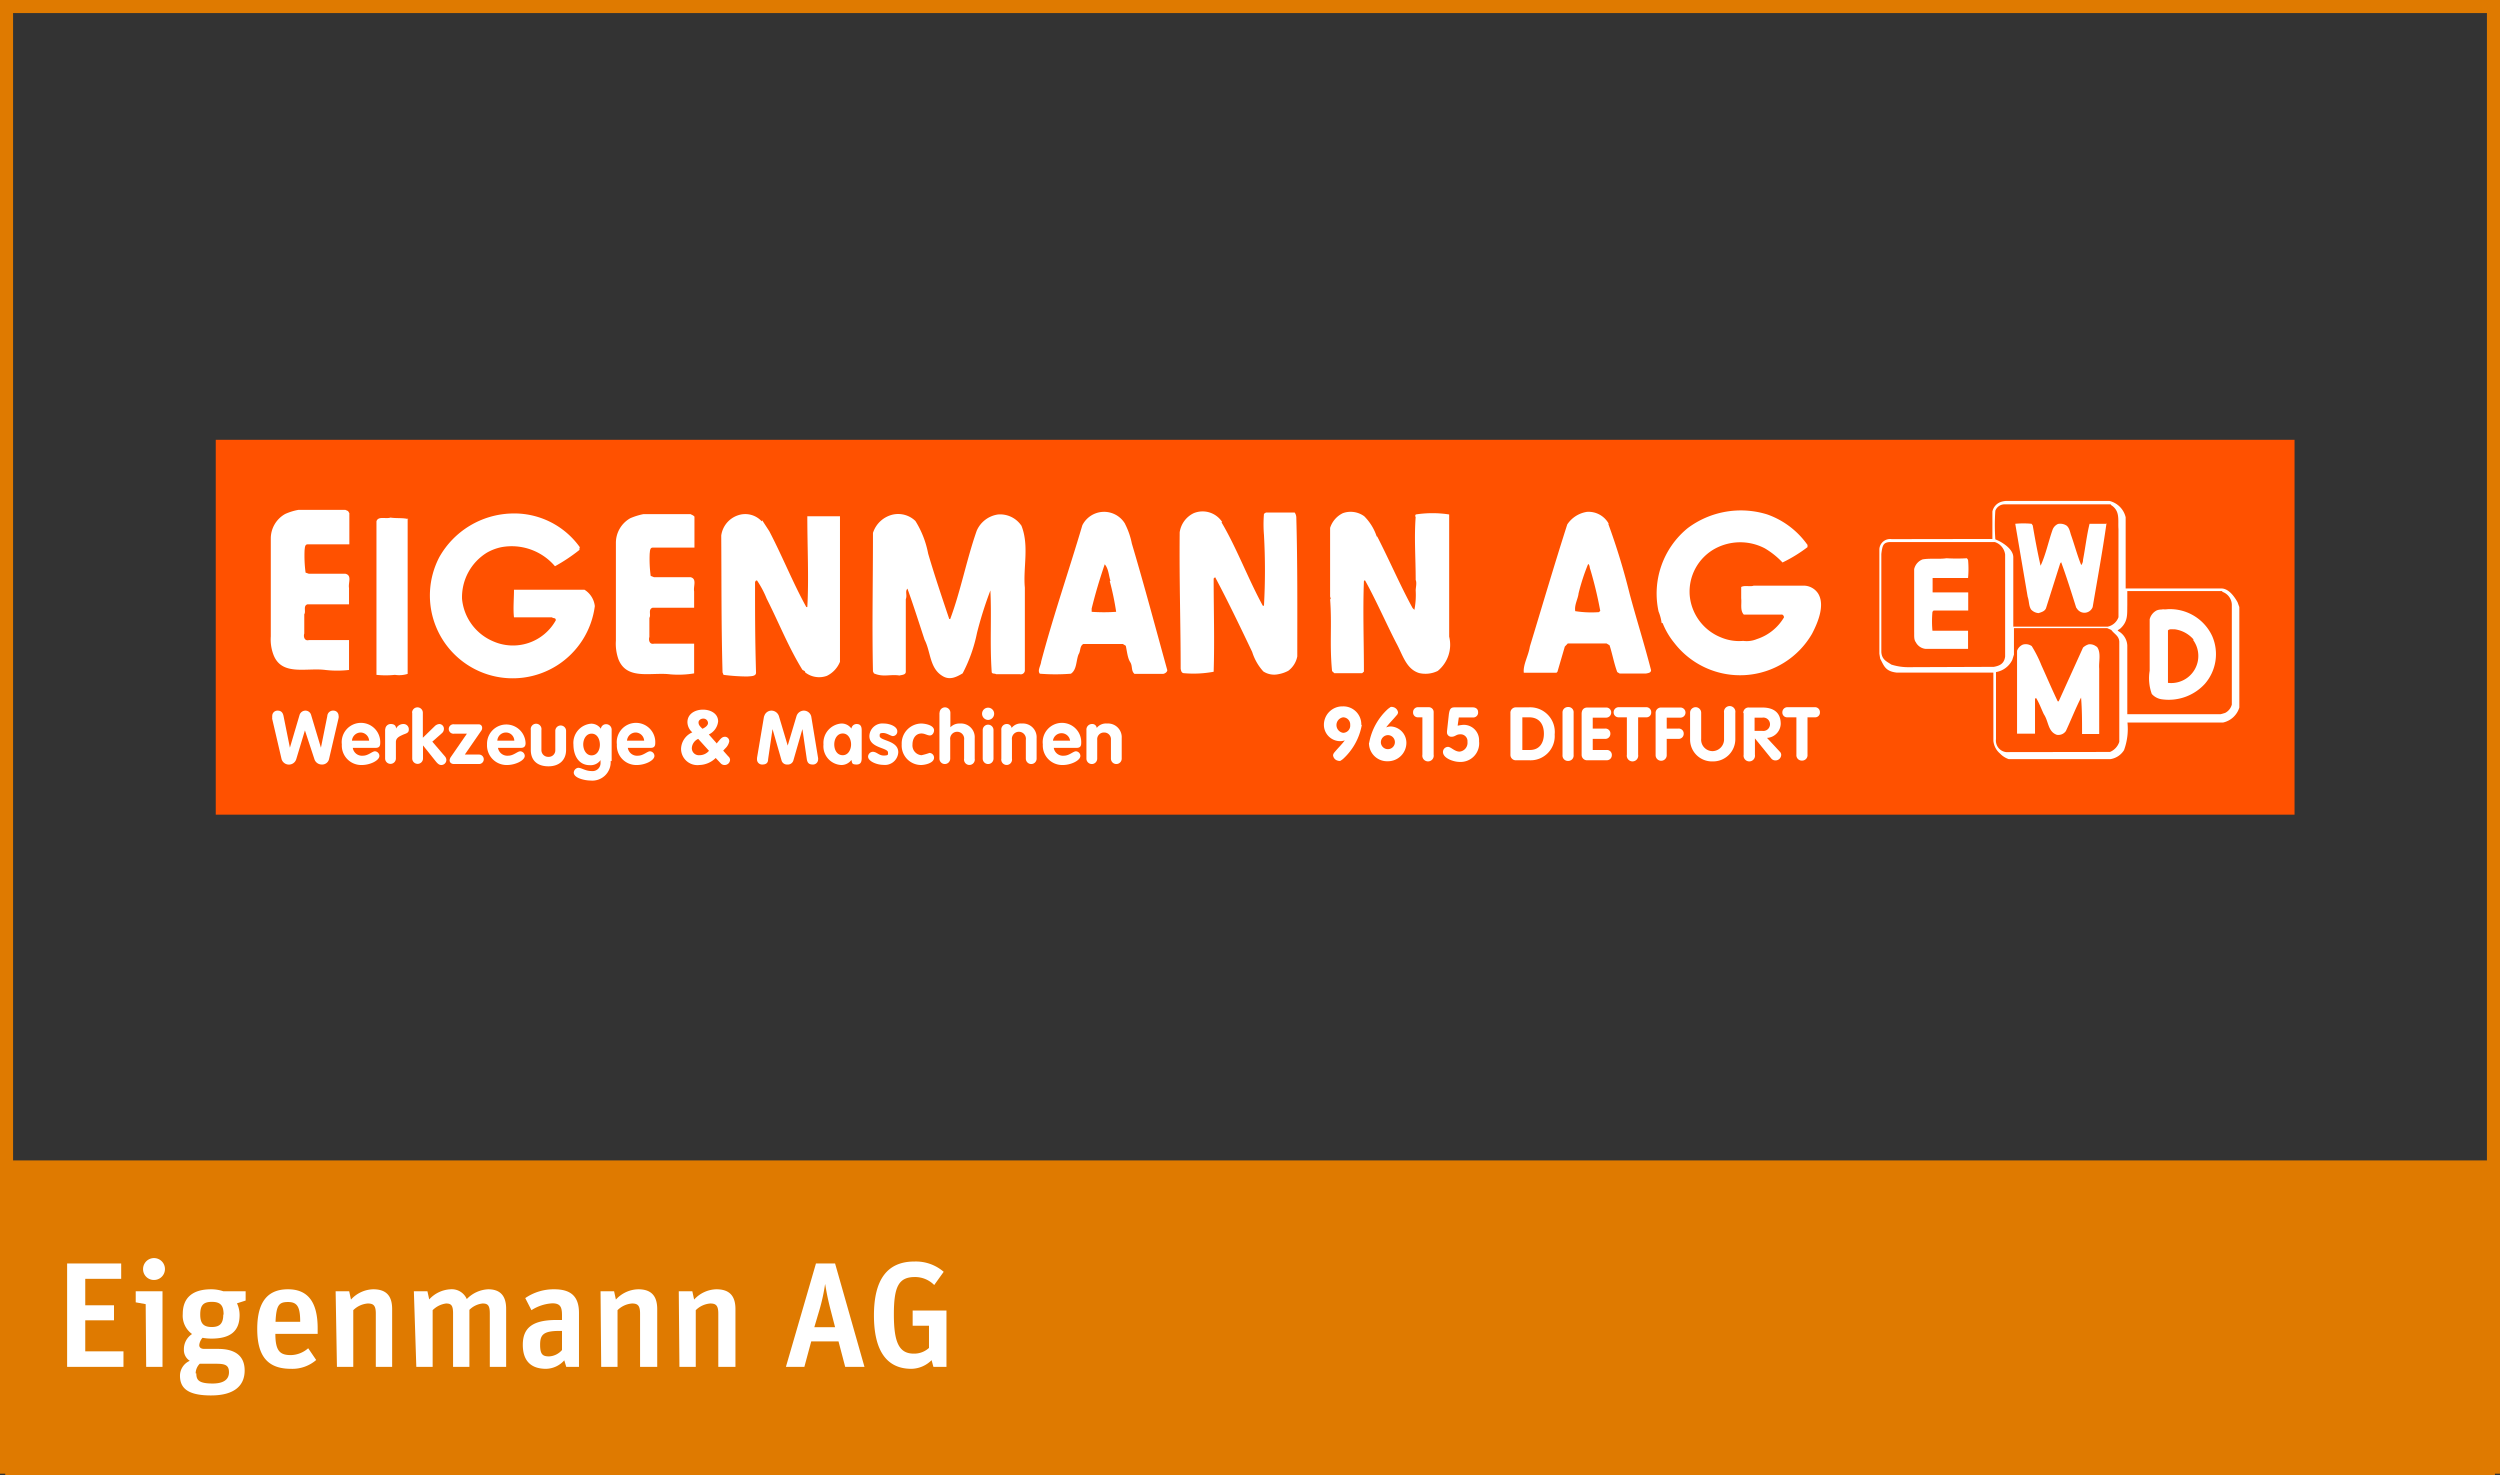 <svg id="Ebene_1" data-name="Ebene 1" xmlns="http://www.w3.org/2000/svg" xmlns:xlink="http://www.w3.org/1999/xlink" viewBox="0 0 153.07 90.32"><rect x="0" y="0" width="153.07" height="90.32" fill="#333333" stroke="none"/><defs><style>.cls-1,.cls-5{fill:none;}.cls-2{clip-path:url(#clip-path);}.cls-3{fill:#ff5100;}.cls-4{fill:#fff;}.cls-5{stroke:#df7a00;stroke-width:0.8px;}.cls-6{fill:#df7a00;}</style><clipPath id="clip-path" transform="translate(-221.33 -376.08)"><polyline class="cls-1" points="234.54 403.01 234.54 425.96 361.82 425.96 361.82 403.01"/></clipPath></defs><g class="cls-2"><polyline class="cls-3" points="13.21 26.93 140.49 26.93 140.49 49.88 13.21 49.88 13.21 26.93"/></g><path class="cls-4" d="M332,409.42l0,.16a8.88,8.88,0,0,1-1.53.94,4.91,4.91,0,0,0-1.09-.87,3.25,3.25,0,0,0-3,0,3,3,0,0,0-1.59,2.91,3.06,3.06,0,0,0,1.92,2.55,2.83,2.83,0,0,0,1.35.21,1.61,1.61,0,0,0,.84-.11,3,3,0,0,0,1.66-1.33c0-.07-.06-.19-.16-.17h-2.3c-.24-.25-.12-.67-.16-1l0-.69c.22-.12.55,0,.76-.08l3.13,0a1.06,1.06,0,0,1,.82.48c.43.7,0,1.75-.37,2.46a5.09,5.09,0,0,1-8.44.56,4.58,4.58,0,0,1-.71-1.21l-.06,0a2.91,2.91,0,0,0-.19-.71,5.17,5.17,0,0,1,1.78-5.1,5.43,5.43,0,0,1,4.88-.84,5.08,5.08,0,0,1,2.47,1.88" transform="translate(-221.33 -376.08)"/><path class="cls-4" d="M296.12,408.06c.92,1.55,1.63,3.46,2.53,5.11,0,0,.06,0,.07,0a39.16,39.16,0,0,0,0-4.34,7.77,7.77,0,0,1,0-1.29l.12-.08c.65,0,1.11,0,1.76,0a.56.56,0,0,1,.1.29c.08,2.84.06,5.69.06,8.52a1.43,1.43,0,0,1-.55.88,2,2,0,0,1-.61.21l0,0a1.21,1.21,0,0,1-.92-.17A3.17,3.17,0,0,1,298,416c-.68-1.43-1.52-3.18-2.27-4.58l-.09.08c0,1.9.06,3.8,0,5.71a6.7,6.7,0,0,1-1.8.09c-.18,0-.2-.17-.22-.28,0-2.73-.09-5.33-.06-8.35a1.54,1.54,0,0,1,.86-1.17,1.43,1.43,0,0,1,1.74.54" transform="translate(-221.33 -376.08)"/><path class="cls-4" d="M305.66,408.94c.75,1.46,1.41,3,2.16,4.37l.11.11a4.77,4.77,0,0,0,.08-1.19c0-.17.08-.46,0-.64,0-1.4-.1-2.55,0-3.88-.08,0,0-.1,0-.13a6.68,6.68,0,0,1,2.05,0l0,7.48a2.07,2.07,0,0,1-.7,2.1,1.71,1.71,0,0,1-1.14.13c-.8-.25-1-1.11-1.4-1.84-.57-1.1-1.27-2.69-1.92-3.85l0,0-.06.06c-.07,1.81,0,3.69,0,5.54l-.11.1-1.7,0-.14-.13c-.16-1.63,0-2.83-.12-4.4.08,0,0-.12,0-.18,0-1.42,0-2.84,0-4.19h0a1.51,1.51,0,0,1,.78-.9,1.41,1.41,0,0,1,1.31.19,3.15,3.15,0,0,1,.76,1.23" transform="translate(-221.33 -376.08)"/><path class="cls-4" d="M319.8,408.15a41,41,0,0,1,1.31,4.29c.45,1.67.88,3,1.31,4.67,0,.18-.2.18-.31.21H320.5l-.15-.09c-.2-.54-.3-1.12-.47-1.64l-.18-.11c-.82,0-1.6,0-2.38,0l-.18.19-.45,1.54-.06.06h-2c-.06-.48.29-1.06.37-1.6.78-2.56,1.47-4.92,2.29-7.48a1.77,1.77,0,0,1,1.21-.77,1.41,1.41,0,0,1,1.33.73" transform="translate(-221.33 -376.08)"/><path class="cls-4" d="M290.22,408.17a4.55,4.55,0,0,1,.41,1.19c.78,2.62,1.43,5.08,2.17,7.75,0,.12-.14.21-.25.23l-1.76,0c-.22-.2-.1-.47-.26-.72s-.19-.63-.27-1l-.18-.11-2.42,0c-.23.13-.16.44-.29.63-.16.39-.1.94-.47,1.19a12,12,0,0,1-1.9,0c-.17-.19.06-.5.08-.75.76-2.86,1.68-5.5,2.52-8.34a1.49,1.49,0,0,1,2.62-.08" transform="translate(-221.33 -376.08)"/><path class="cls-4" d="M268,407.94l.43.66c.8,1.53,1.47,3.21,2.27,4.65l.06,0c.1-1.73,0-3.67,0-5.56.64,0,1.35,0,2,0l0,8.91a1.64,1.64,0,0,1-.8.86,1.39,1.39,0,0,1-1.33-.21c0-.12-.14-.1-.19-.19-.86-1.41-1.43-2.87-2.17-4.33a5.94,5.94,0,0,0-.59-1.11c-.1,0-.1.07-.12.11,0,2.06,0,3.4.06,5.54,0,.23-.33.21-.53.23a11.67,11.67,0,0,1-1.46-.1l-.06-.15c-.08-2.9-.06-5.54-.08-8.38a1.52,1.52,0,0,1,1-1.23,1.37,1.37,0,0,1,1.48.36" transform="translate(-221.33 -376.08)"/><path class="cls-4" d="M283.83,408.17c.55,1.25.13,2.66.25,3.89v5.09a.25.25,0,0,1-.31.21c-.47,0-1,0-1.45,0-.08-.06-.25,0-.27-.13-.12-1.77,0-3.31-.08-5l0,0a23.5,23.5,0,0,0-.82,2.6,9.29,9.29,0,0,1-.88,2.48c-.39.23-.8.44-1.25.15-.78-.48-.7-1.48-1.08-2.21-.33-1-.7-2.17-1.05-3.13-.16.19,0,.38-.1.65,0,1.46,0,3,0,4.44,0,.19-.23.19-.39.23-.55-.09-1,.12-1.56-.13l-.06-.12c-.06-2.84,0-5.32,0-8.48a1.67,1.67,0,0,1,1.25-1.13,1.52,1.52,0,0,1,1.35.4,5.84,5.84,0,0,1,.78,2c.39,1.33.84,2.66,1.29,4h.06c.64-1.71,1-3.63,1.62-5.4a1.68,1.68,0,0,1,1.31-1,1.57,1.57,0,0,1,1.43.69" transform="translate(-221.33 -376.08)"/><path class="cls-4" d="M256.81,409.61l0,.14a10.58,10.58,0,0,1-1.5,1,3.48,3.48,0,0,0-3.27-1.17,3,3,0,0,0-.9.34,3.2,3.2,0,0,0-1.52,2.83,3.14,3.14,0,0,0,1.89,2.59,3,3,0,0,0,3.85-1.28c0-.18-.15-.1-.23-.18H252.8c-.06-.54,0-1.11,0-1.69l.12,0h4.2a1.36,1.36,0,0,1,.63,1,5.07,5.07,0,1,1-9.52-3,5.25,5.25,0,0,1,4.42-2.67,4.93,4.93,0,0,1,4.2,2.09" transform="translate(-221.33 -376.08)"/><path class="cls-4" d="M263.85,407.71v1.9l-2.56,0c-.18,0-.16.25-.18.35a7.71,7.71,0,0,0,.06,1.38l.2.08,2.24,0c.41.1.16.56.22.87v1h-2.54c-.3.1-.08.45-.2.62,0,.42,0,.81,0,1.17h0c-.06.18,0,.48.29.41l2.45,0v1.82a5.84,5.84,0,0,1-1.45.06c-1.17-.15-2.68.39-3.19-.94a2.84,2.84,0,0,1-.15-1.12c0-2.13,0-3.8,0-6a1.73,1.73,0,0,1,.88-1.5,4,4,0,0,1,.8-.25h2.89l.16.08" transform="translate(-221.33 -376.08)"/><path class="cls-4" d="M246.29,407.81v9.53a1.7,1.7,0,0,1-.78.06,5.34,5.34,0,0,1-1.13,0l0-.09,0-.08v0s0-7.59,0-9.23c.1-.34.58-.13.86-.23.35.06.8,0,1.09.1" transform="translate(-221.33 -376.08)"/><path class="cls-3" d="M318.7,410.94a24.18,24.18,0,0,1,.61,2.54l-.08.08a6.36,6.36,0,0,1-1.45-.06c-.07-.37.18-.79.2-1.08a12.72,12.72,0,0,1,.59-1.81c.11.08.08.22.13.33" transform="translate(-221.33 -376.08)"/><path class="cls-3" d="M289.28,411.67a16.77,16.77,0,0,1,.39,1.87,10.6,10.6,0,0,1-1.5,0l0-.2c.25-1,.47-1.73.8-2.71.24.27.25.73.35,1" transform="translate(-221.33 -376.08)"/><path class="cls-4" d="M343.32,409.08V407.4a.8.8,0,0,1,.47-.57,1.22,1.22,0,0,1,.4-.08h6.29a1.35,1.35,0,0,1,1,1v4.36h5.85c.45,0,.79.47,1,.84l.11.3v6.15a1.34,1.34,0,0,1-1,.92l-2.85,0h-3v0h0a3.78,3.78,0,0,1-.21,1.69,1.2,1.2,0,0,1-.83.55l-6.23,0a1.31,1.31,0,0,1-.53-.34,1.16,1.16,0,0,1-.41-.79c0-.18,0-3.32,0-3.32v-.85h-5.93c-.7-.08-.77-.43-1-.85l-.05-.3V409.7a.66.66,0,0,1,.75-.61" transform="translate(-221.33 -376.08)"/><path class="cls-3" d="M350.58,407c.58.36.42.92.46,1.47,0,1.78,0,3.6,0,5.4a.9.9,0,0,1-.66.58H344.6v-4.25c0-.41-.44-.77-.88-1l-.22-.1a12.71,12.71,0,0,1,0-1.75.61.61,0,0,1,.53-.39s4,0,6.33,0l.21,0" transform="translate(-221.33 -376.08)"/><path class="cls-3" d="M338.25,416.93a3.43,3.43,0,0,1-1.12-.16c-.25-.18-.58-.28-.61-.77v-6c.06-.5.11-.71.51-.73,2.34,0,4.13,0,6.44,0a.92.92,0,0,1,.63.76c0,2.24,0,4.06,0,6.25-.06.47-.38.57-.69.63" transform="translate(-221.33 -376.08)"/><path class="cls-3" d="M357.38,412.31a.86.86,0,0,1,.6.86v2l0,4.05a.8.8,0,0,1-.41.51l-.28.08h-5.71c0-1.37,0-2.64,0-4.21a1.07,1.07,0,0,0-.59-.9c.05-.09.13-.09.21-.18.42-.42.37-.81.38-1.39,0,0,0-.86,0-.86l.83,0,5,0" transform="translate(-221.33 -376.08)"/><path class="cls-3" d="M344.16,422.13a.71.71,0,0,1-.62-.79v-4.11a1.36,1.36,0,0,0,1-.75l.1-.32v-1.62h5.71l.25.11c.2.27.46.35.49.71,0,2,0,4.28,0,6.14a1,1,0,0,1-.57.62" transform="translate(-221.33 -376.08)"/><path class="cls-4" d="M350.31,408.1c-.24,1.7-.57,3.51-.85,5.15a.54.54,0,0,1-.93.14l-.08-.11c-.3-.95-.6-1.91-.92-2.78l-.06.08-.87,2.75c-.09.19-.28.23-.45.29a.69.69,0,0,1-.46-.22c-.15-.23-.11-.49-.21-.78l-.76-4.47v0a5.35,5.35,0,0,1,1,0l.07.1c.15.87.28,1.58.48,2.47.32-.68.48-1.48.73-2.19a.62.62,0,0,1,.34-.37.71.71,0,0,1,.52.1c.19.15.22.44.29.62.19.54.39,1.27.61,1.8a.52.52,0,0,0,.11-.33c.14-.72.23-1.52.4-2.2.16,0,.37,0,.51,0s.36,0,.54,0" transform="translate(-221.33 -376.08)"/><path class="cls-4" d="M341.83,410.36a5.91,5.91,0,0,1,0,1.11h-2.12l-.05,0,0,.88h2.18v1.11h-2.12l-.07.08a6.37,6.37,0,0,0,0,1.16h2.18v1.11h-2.59a.76.76,0,0,1-.61-.41c-.13-.17-.09-.43-.1-.64,0-1.23,0-2.63,0-3.83a.83.83,0,0,1,.52-.6c.46-.08,1,0,1.46-.07a10.28,10.28,0,0,0,1.25,0" transform="translate(-221.33 -376.08)"/><path class="cls-4" d="M353.73,413.38a1.08,1.08,0,0,0,.31,0,2.85,2.85,0,0,1,2.74,1.65,2.77,2.77,0,0,1-.45,2.92,3,3,0,0,1-2.68.94,1,1,0,0,1-.57-.32,2.82,2.82,0,0,1-.13-1.42V414a.83.83,0,0,1,.44-.55.85.85,0,0,1,.34-.05" transform="translate(-221.33 -376.08)"/><path class="cls-3" d="M355.6,415.25a1.66,1.66,0,0,1-1.53,2.64l0-.11c0-.95,0-2,0-3.1.1-.11.27-.06.41-.07a1.85,1.85,0,0,1,1.17.64" transform="translate(-221.33 -376.08)"/><path class="cls-4" d="M349.71,415.67c.29.35.11.94.15,1.35,0,1.41,0,4,0,4l-1.05,0V421c0-.83,0-1.45-.06-2.21-.34.67-.61,1.36-.93,2.05a.56.56,0,0,1-.56.23c-.55-.2-.49-.82-.79-1.26-.15-.31-.29-.71-.48-1l-.06.06V421h-1.1s0-5.05,0-5.07a.65.65,0,0,1,.35-.38.63.63,0,0,1,.55.09,7.54,7.54,0,0,1,.59,1.17c.34.75.64,1.46,1,2.21l.06,0,1.49-3.29a.88.88,0,0,1,.35-.2.63.63,0,0,1,.48.15" transform="translate(-221.33 -376.08)"/><path class="cls-4" d="M242.72,407.5v1.91l-2.56,0c-.18,0-.16.25-.18.34a7.87,7.87,0,0,0,.06,1.39l.2.07,2.24,0c.42.1.16.56.22.87v1l-2.54,0c-.29.09-.08.44-.2.61,0,.43,0,.81,0,1.18h0c-.06.17,0,.48.29.4l2.45,0v1.83a6.36,6.36,0,0,1-1.45,0c-1.17-.15-2.68.39-3.18-.94a2.63,2.63,0,0,1-.16-1.11c0-2.14,0-3.81,0-6a1.72,1.72,0,0,1,.88-1.5,3.44,3.44,0,0,1,.8-.25h2.89l.16.07" transform="translate(-221.33 -376.08)"/><path class="cls-4" d="M238,420.05a.78.78,0,0,1,0-.16.32.32,0,0,1,.33-.3c.22,0,.32.13.36.33l.39,1.94h0l.59-2a.38.38,0,0,1,.36-.27.36.36,0,0,1,.35.27l.6,2h0l.39-1.94a.35.35,0,0,1,.37-.33.31.31,0,0,1,.32.3.41.41,0,0,1,0,.16l-.58,2.49a.43.43,0,0,1-.45.35.47.47,0,0,1-.45-.33L240,420.8h0l-.53,1.76a.47.47,0,0,1-.9,0l-.58-2.49" transform="translate(-221.33 -376.08)"/><path class="cls-4" d="M243.93,421.43a.53.53,0,0,0-.53-.5.54.54,0,0,0-.52.5Zm-1,.44a.57.57,0,0,0,.62.48c.33,0,.57-.27.74-.27a.29.29,0,0,1,.27.28c0,.29-.58.56-1.07.56a1.19,1.19,0,0,1-1.23-1.26,1.18,1.18,0,1,1,2.35-.08c0,.2-.08.29-.28.29h-1.4" transform="translate(-221.33 -376.08)"/><path class="cls-4" d="M244.92,420.74a.33.33,0,0,1,.34-.33c.17,0,.32.07.32.28h0a.5.5,0,0,1,.46-.28.32.32,0,0,1,.32.35c0,.22-.2.23-.39.32s-.4.18-.4.44v1a.33.33,0,1,1-.66,0v-1.79" transform="translate(-221.33 -376.08)"/><path class="cls-4" d="M246.56,419.72a.33.33,0,1,1,.66,0v1.53l.72-.7a.45.45,0,0,1,.3-.14.29.29,0,0,1,.27.3.35.35,0,0,1-.12.26l-.59.52.77.9a.35.35,0,0,1,.09.22.31.31,0,0,1-.31.31c-.12,0-.21-.07-.32-.2l-.8-1h0v.8a.33.33,0,1,1-.66,0v-2.81" transform="translate(-221.33 -376.08)"/><path class="cls-4" d="M249.91,421h-.76a.29.29,0,1,1,0-.57h1.49a.2.2,0,0,1,.21.2.28.28,0,0,1-.06.2l-1,1.45h.87a.29.29,0,0,1,0,.58h-1.53c-.15,0-.27-.08-.27-.23a.42.42,0,0,1,.06-.18l1-1.45" transform="translate(-221.33 -376.08)"/><path class="cls-4" d="M252.82,421.43a.51.51,0,0,0-.52-.5.53.53,0,0,0-.52.5Zm-1,.44a.58.58,0,0,0,.62.48c.34,0,.57-.27.75-.27a.29.29,0,0,1,.27.28c0,.29-.59.56-1.08.56a1.2,1.2,0,0,1-1.23-1.26,1.18,1.18,0,1,1,2.36-.08c0,.2-.09.29-.29.29h-1.4" transform="translate(-221.33 -376.08)"/><path class="cls-4" d="M253.83,420.78a.33.33,0,1,1,.65,0V422a.41.41,0,0,0,.43.42.4.4,0,0,0,.42-.42v-1.17a.33.33,0,1,1,.66,0V422c0,.59-.39,1-1.08,1s-1.08-.37-1.08-1v-1.18" transform="translate(-221.33 -376.08)"/><path class="cls-4" d="M257.55,421c-.34,0-.51.35-.51.66s.17.67.51.67.51-.33.51-.65-.15-.68-.51-.68Zm1.17,1.68a1.13,1.13,0,0,1-1.26,1.19c-.27,0-1-.13-1-.49a.32.32,0,0,1,.27-.29c.21,0,.44.2.82.2a.49.49,0,0,0,.55-.51v-.16h0a.74.74,0,0,1-.66.31c-.69,0-1-.61-1-1.26a1.18,1.18,0,0,1,1.08-1.28.71.71,0,0,1,.6.31.32.32,0,0,1,.33-.28.34.34,0,0,1,.33.37v1.89" transform="translate(-221.33 -376.08)"/><path class="cls-4" d="M260.77,421.43a.53.53,0,0,0-.53-.5.54.54,0,0,0-.52.5Zm-1,.44a.57.57,0,0,0,.62.48c.33,0,.57-.27.74-.27a.29.29,0,0,1,.27.28c0,.29-.58.56-1.07.56a1.19,1.19,0,0,1-1.23-1.26,1.18,1.18,0,1,1,2.35-.08c0,.2-.08.29-.28.29h-1.4" transform="translate(-221.33 -376.08)"/><path class="cls-4" d="M264.37,420.08c-.11,0-.27.09-.27.23s.06.22.24.39c.14-.06.34-.19.34-.35a.28.28,0,0,0-.31-.27Zm-.29,1.24a.66.66,0,0,0-.39.55.43.43,0,0,0,.47.45.76.76,0,0,0,.58-.27l-.66-.73Zm1.12.29.18-.21c.12-.14.2-.21.35-.21a.27.27,0,0,1,.25.29.82.82,0,0,1-.25.43l-.12.13.31.35a.28.28,0,0,1,.11.22.33.33,0,0,1-.32.31.32.32,0,0,1-.25-.1l-.31-.33a1.47,1.47,0,0,1-1,.43,1,1,0,0,1-1.12-1,1.14,1.14,0,0,1,.69-1,.84.84,0,0,1-.3-.62c0-.52.48-.77.95-.77s.93.24.93.72a1,1,0,0,1-.57.8l.47.53" transform="translate(-221.33 -376.08)"/><path class="cls-4" d="M268.12,419.94a.46.46,0,0,1,.45-.35.49.49,0,0,1,.45.33l.54,1.81h0l.54-1.81a.48.48,0,0,1,.45-.33.47.47,0,0,1,.45.35l.42,2.55a.17.17,0,0,1,0,.07.31.31,0,0,1-.33.33c-.23,0-.32-.1-.36-.32l-.27-1.85h0l-.55,1.91a.35.35,0,0,1-.37.26.34.34,0,0,1-.36-.26l-.55-1.91h0l-.27,1.85c0,.22-.12.32-.35.32a.31.31,0,0,1-.33-.33v-.07l.43-2.55" transform="translate(-221.33 -376.08)"/><path class="cls-4" d="M272.93,422.32c.34,0,.51-.35.51-.66s-.16-.67-.51-.67-.52.35-.52.67.16.66.52.66Zm1.16.14c0,.17,0,.43-.31.43s-.27-.1-.32-.28a.76.76,0,0,1-.62.31,1.15,1.15,0,0,1-1.09-1.26,1.19,1.19,0,0,1,1.09-1.28.73.73,0,0,1,.62.31.32.32,0,0,1,.32-.28c.31,0,.31.26.31.43v1.62" transform="translate(-221.33 -376.08)"/><path class="cls-4" d="M276,421.15c-.12,0-.37-.19-.59-.19s-.22.05-.22.18c0,.31,1.14.26,1.14,1a.82.82,0,0,1-.93.77c-.37,0-.92-.21-.92-.51a.31.31,0,0,1,.28-.29c.26,0,.37.23.68.23s.26-.07.26-.19c0-.3-1.14-.26-1.14-1a.8.8,0,0,1,.89-.77c.32,0,.82.16.82.48a.28.28,0,0,1-.27.29" transform="translate(-221.33 -376.08)"/><path class="cls-4" d="M278.27,421.11c-.17,0-.31-.12-.52-.12-.37,0-.55.33-.55.67a.6.6,0,0,0,.55.66,3.89,3.89,0,0,0,.49-.14.29.29,0,0,1,.28.29c0,.34-.57.45-.8.45a1.19,1.19,0,0,1-1.18-1.26,1.22,1.22,0,0,1,1.18-1.28c.26,0,.8.1.8.42,0,.14-.1.31-.25.31" transform="translate(-221.33 -376.08)"/><path class="cls-4" d="M278.86,419.72a.33.33,0,1,1,.66,0v.89h0a.76.76,0,0,1,.59-.23.84.84,0,0,1,.9.89v1.26a.33.33,0,1,1-.65,0v-1.15a.43.43,0,1,0-.85,0v1.15a.33.33,0,1,1-.66,0v-2.81" transform="translate(-221.33 -376.08)"/><path class="cls-4" d="M281.5,420.78a.33.33,0,1,1,.66,0v1.75a.33.33,0,1,1-.66,0v-1.75Zm.7-1a.38.38,0,0,1-.37.38.38.38,0,0,1-.37-.38.37.37,0,0,1,.74,0" transform="translate(-221.33 -376.08)"/><path class="cls-4" d="M282.64,420.78a.33.33,0,0,1,.33-.37.29.29,0,0,1,.3.24.71.71,0,0,1,.63-.27.84.84,0,0,1,.9.89v1.26a.33.33,0,1,1-.66,0v-1.15a.43.43,0,1,0-.85,0v1.15a.33.33,0,1,1-.65,0v-1.75" transform="translate(-221.33 -376.08)"/><path class="cls-4" d="M286.85,421.43a.53.53,0,0,0-1.05,0Zm-1,.44a.57.57,0,0,0,.62.48c.33,0,.57-.27.74-.27a.29.29,0,0,1,.27.28c0,.29-.59.56-1.07.56a1.19,1.19,0,0,1-1.23-1.26,1.18,1.18,0,1,1,2.35-.08c0,.2-.08.29-.28.29h-1.4" transform="translate(-221.33 -376.08)"/><path class="cls-4" d="M287.85,420.78a.34.34,0,0,1,.33-.37.27.27,0,0,1,.3.24.72.72,0,0,1,.63-.27.84.84,0,0,1,.9.89v1.26a.33.33,0,1,1-.66,0v-1.15a.41.41,0,0,0-.42-.45.41.41,0,0,0-.42.45v1.15a.33.33,0,1,1-.66,0v-1.75" transform="translate(-221.33 -376.08)"/><path class="cls-4" d="M304,420.47a.44.44,0,0,0-.43-.47.48.48,0,0,0,0,.95.44.44,0,0,0,.43-.48Zm.71,0a3.7,3.7,0,0,1-1.16,2.09l-.14.1a.2.2,0,0,1-.14,0,.38.38,0,0,1-.32-.34.34.34,0,0,1,.09-.18c.19-.23.48-.52.63-.73h0a.82.82,0,0,1-.28.05,1,1,0,0,1-1-1,1.13,1.13,0,0,1,1.15-1.13,1.1,1.1,0,0,1,1.14,1.13" transform="translate(-221.33 -376.08)"/><path class="cls-4" d="M305.88,421.57a.43.43,0,1,0,.43-.48.44.44,0,0,0-.43.48Zm-.72,0a3.7,3.7,0,0,1,1.16-2.09l.15-.11a.25.25,0,0,1,.14,0,.39.39,0,0,1,.32.33.3.3,0,0,1-.1.19c-.18.22-.48.52-.63.73h0a.72.72,0,0,1,.29-.06,1,1,0,0,1,.95,1,1.13,1.13,0,0,1-1.14,1.13,1.11,1.11,0,0,1-1.15-1.13" transform="translate(-221.33 -376.08)"/><path class="cls-4" d="M308.42,420h-.26a.29.29,0,0,1-.31-.31.3.3,0,0,1,.31-.31h.64a.3.3,0,0,1,.31.32v2.59a.35.35,0,1,1-.69,0V420" transform="translate(-221.33 -376.08)"/><path class="cls-4" d="M310.6,420.51a2,2,0,0,1,.35-.05.94.94,0,0,1,.94,1,1.14,1.14,0,0,1-1.21,1.27c-.32,0-1-.21-1-.61a.31.31,0,0,1,.31-.31c.18,0,.4.29.71.29a.54.54,0,0,0,.48-.6.42.42,0,0,0-.44-.46c-.26,0-.3.15-.54.15a.27.27,0,0,1-.27-.21.78.78,0,0,1,0-.16l.11-1c.05-.36.14-.43.36-.43h1.1c.21,0,.33.12.33.28a.3.3,0,0,1-.32.34h-.86l-.07.49" transform="translate(-221.33 -376.08)"/><path class="cls-4" d="M314.49,422H315c.59,0,.86-.43.86-1s-.28-1-.91-1h-.41v2Zm-.68-2.26a.33.33,0,0,1,.35-.35h.75a1.51,1.51,0,0,1,1.61,1.66,1.48,1.48,0,0,1-1.56,1.58h-.79a.33.33,0,0,1-.36-.34v-2.55" transform="translate(-221.33 -376.08)"/><path class="cls-4" d="M317,419.72a.33.33,0,0,1,.34-.35.32.32,0,0,1,.34.35v2.59a.33.33,0,0,1-.34.36.33.33,0,0,1-.34-.36v-2.59" transform="translate(-221.33 -376.08)"/><path class="cls-4" d="M318.17,419.79c0-.23.11-.39.36-.39h1.13a.3.3,0,0,1,.32.31.31.31,0,0,1-.32.31h-.81v.67h.75a.3.3,0,0,1,.33.31.31.31,0,0,1-.33.32h-.75V422h.85a.3.3,0,0,1,.32.32.31.31,0,0,1-.32.31h-1.18a.33.33,0,0,1-.35-.34v-2.51" transform="translate(-221.33 -376.08)"/><path class="cls-4" d="M320.94,420h-.5a.3.3,0,0,1-.31-.31.31.31,0,0,1,.31-.31h1.68a.3.3,0,0,1,.31.31.29.29,0,0,1-.31.31h-.49v2.29a.35.35,0,1,1-.69,0V420" transform="translate(-221.33 -376.08)"/><path class="cls-4" d="M322.7,419.75a.33.33,0,0,1,.35-.35h1.17a.31.31,0,1,1,0,.62h-.84v.67h.71a.3.3,0,0,1,.33.31.31.31,0,0,1-.33.32h-.71v1a.34.34,0,1,1-.68,0v-2.56" transform="translate(-221.33 -376.08)"/><path class="cls-4" d="M324.81,419.72a.34.34,0,1,1,.68,0v1.59a.7.7,0,0,0,.7.76.72.72,0,0,0,.7-.76v-1.59a.35.35,0,1,1,.69,0v1.63a1.36,1.36,0,0,1-1.39,1.35,1.34,1.34,0,0,1-1.38-1.35v-1.63" transform="translate(-221.33 -376.08)"/><path class="cls-4" d="M328.76,420.83h.47a.41.41,0,1,0,0-.81h-.47v.81Zm-.69-1.08a.32.32,0,0,1,.35-.35h.81c.7,0,1.13.31,1.13,1a.89.89,0,0,1-.84.86l.77.83a.28.28,0,0,1,.1.2.35.35,0,0,1-.35.35.33.33,0,0,1-.26-.12l-1-1.23h0v1a.35.35,0,1,1-.69,0v-2.56" transform="translate(-221.33 -376.08)"/><path class="cls-4" d="M331.27,420h-.5a.29.29,0,0,1-.31-.31.31.31,0,0,1,.31-.31h1.68a.3.3,0,0,1,.31.31.29.29,0,0,1-.31.31H332v2.29a.33.33,0,0,1-.34.36.33.33,0,0,1-.34-.36V420" transform="translate(-221.33 -376.08)"/><polygon class="cls-5" points="0.4 0.4 0.4 89.83 152.67 89.83 152.67 0.4 0.4 0.4 0.4 0.4"/><polygon class="cls-6" points="0.32 71.05 0.32 90.33 152.76 90.33 152.76 71.05 0.32 71.05 0.32 71.05"/><path class="cls-4" d="M225.44,453.44h3.31v.94h-2.2V456h1.76v.92h-1.76v1.9h2.34v.95h-3.45Z" transform="translate(-221.33 -376.08)"/><path class="cls-4" d="M230.25,455.93l-.61-.11v-.68h1.64v4.63h-1Zm-.16-2.15a.67.67,0,1,1,.66.67A.66.66,0,0,1,230.09,453.78Z" transform="translate(-221.33 -376.08)"/><path class="cls-4" d="M232.35,460.31a1,1,0,0,1,.6-.91.78.78,0,0,1-.36-.7,1.1,1.1,0,0,1,.5-.94,1.38,1.38,0,0,1-.57-1.23c0-1,.61-1.51,1.74-1.51a2.34,2.34,0,0,1,.74.12h1.37v.57l-.53.17a1.69,1.69,0,0,1,.16.72c0,1-.58,1.44-1.73,1.44a2.92,2.92,0,0,1-.54-.05.79.79,0,0,0-.2.45c0,.13.09.23.31.23h.84c1,0,1.63.39,1.63,1.32s-.63,1.53-2.06,1.53S232.35,461.07,232.35,460.31Zm1-.14c0,.4.14.62,1,.62.66,0,1-.24,1-.69s-.26-.52-.79-.52h-1A.85.85,0,0,0,233.31,460.17Zm1.67-3.6c0-.55-.18-.78-.72-.78s-.71.23-.71.78.21.76.71.76S235,457.1,235,456.57Z" transform="translate(-221.33 -376.08)"/><path class="cls-4" d="M237.08,457.45c0-1.76.72-2.43,1.88-2.43s1.82.7,1.82,2.39v.34h-2.59c0,1.06.29,1.3.95,1.3a1.65,1.65,0,0,0,1.06-.42l.49.72a2.23,2.23,0,0,1-1.54.54C237.77,459.89,237.08,459.18,237.08,457.45Zm1.12-.44h1.51c0-.9-.17-1.21-.74-1.21S238.25,456,238.2,457Z" transform="translate(-221.33 -376.08)"/><path class="cls-4" d="M241.88,455.14h.83l.11.51a1.9,1.9,0,0,1,1.36-.63c.74,0,1.16.34,1.16,1.21v3.54h-1V456.5c0-.49-.15-.61-.49-.61a1.41,1.41,0,0,0-.89.41v3.47h-1Z" transform="translate(-221.33 -376.08)"/><path class="cls-4" d="M246.67,455.14h.83l.11.5a1.89,1.89,0,0,1,1.3-.62,1,1,0,0,1,1,.6,1.94,1.94,0,0,1,1.31-.6c.67,0,1.1.33,1.1,1.19v3.56h-1v-3.28c0-.49-.13-.6-.44-.6a1.34,1.34,0,0,0-.81.39v3.49h-1v-3.28c0-.49-.12-.6-.43-.6a1.42,1.42,0,0,0-.82.41v3.47h-1Z" transform="translate(-221.33 -376.08)"/><path class="cls-4" d="M253.34,458.42c0-1.06.62-1.52,2.07-1.52h.33v-.27c0-.48-.07-.75-.59-.75a2.63,2.63,0,0,0-1.28.42l-.38-.74a3.07,3.07,0,0,1,1.77-.54c1,0,1.52.41,1.52,1.45v3.3H256l-.12-.4a1.53,1.53,0,0,1-1.12.52C253.8,459.89,253.34,459.36,253.34,458.42Zm2.4.32v-1.17h-.17c-1,0-1.17.26-1.17.85s.16.71.55.71A1.12,1.12,0,0,0,255.74,458.74Z" transform="translate(-221.33 -376.08)"/><path class="cls-4" d="M258.1,455.14h.83l.11.51a1.9,1.9,0,0,1,1.37-.63c.73,0,1.16.34,1.16,1.21v3.54h-1.05V456.5c0-.49-.15-.61-.49-.61a1.41,1.41,0,0,0-.89.41v3.47h-1Z" transform="translate(-221.33 -376.08)"/><path class="cls-4" d="M262.89,455.14h.83l.11.51a1.9,1.9,0,0,1,1.36-.63c.74,0,1.17.34,1.17,1.21v3.54h-1.05V456.5c0-.49-.15-.61-.49-.61a1.41,1.41,0,0,0-.89.41v3.47h-1Z" transform="translate(-221.33 -376.08)"/><path class="cls-4" d="M271.29,453.44h1.17l1.8,6.33h-1.18l-.41-1.56H271l-.42,1.56h-1.13Zm-.1,3.9h1.27l-.28-1.08c-.2-.78-.26-1.17-.33-1.57h0a11.51,11.51,0,0,1-.34,1.57Z" transform="translate(-221.33 -376.08)"/><path class="cls-4" d="M278.37,459.36a1.79,1.79,0,0,1-1.24.53c-1.47,0-2.29-1.05-2.29-3.27s.83-3.3,2.48-3.3a2.61,2.61,0,0,1,1.79.63l-.58.81a1.65,1.65,0,0,0-1.18-.49c-1,0-1.29.59-1.29,2.29s.31,2.4,1.22,2.4a1.34,1.34,0,0,0,.93-.35v-1.36h-1v-.93h2.07v3.45h-.8Z" transform="translate(-221.33 -376.08)"/></svg>